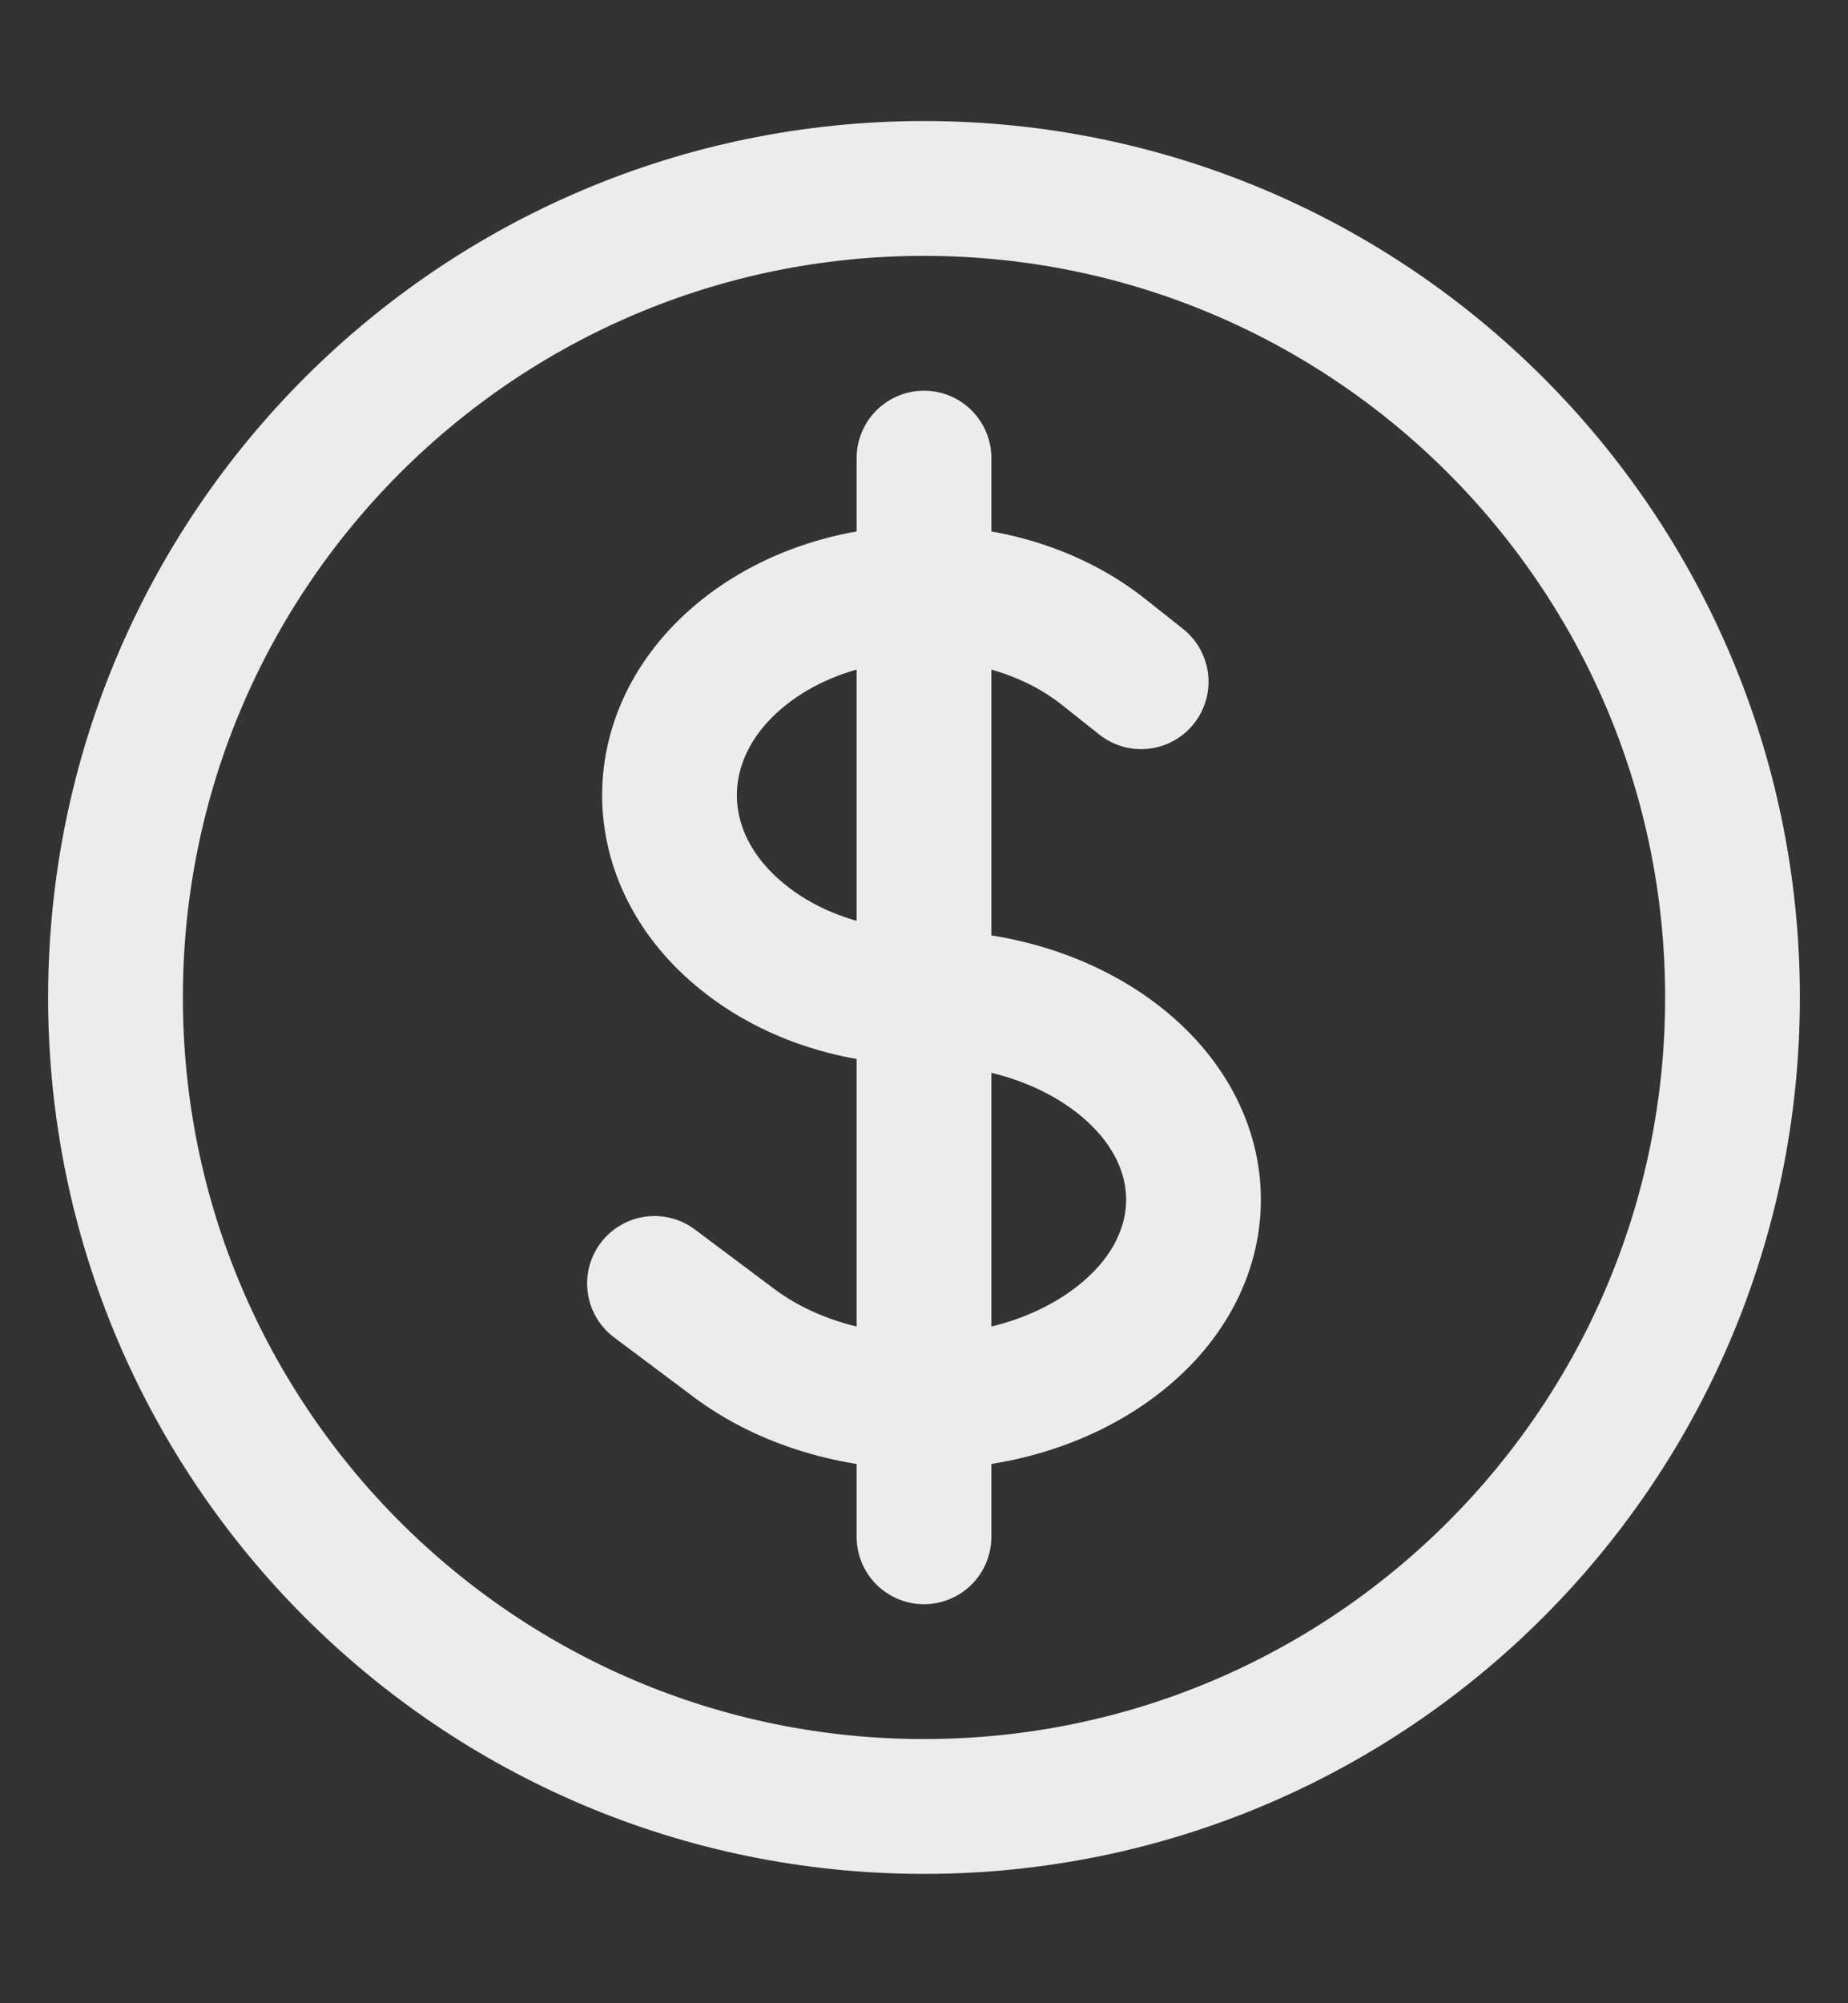 <svg width="12" height="13" viewBox="0 0 12 13" fill="none" xmlns="http://www.w3.org/2000/svg">
<rect x="0" y="0" width="12" height="13" fill="#333333" stroke="none"/>
<path d="M6 2.973V9.973M4.25 8.329L4.763 8.713C5.446 9.226 6.554 9.226 7.237 8.713C7.921 8.201 7.921 7.37 7.237 6.857C6.896 6.601 6.448 6.473 6 6.473C5.577 6.473 5.154 6.345 4.832 6.088C4.186 5.576 4.186 4.745 4.832 4.232C5.477 3.72 6.523 3.72 7.168 4.232L7.41 4.424M11.25 6.473C11.25 9.372 8.899 11.723 6 11.723C3.101 11.723 0.75 9.372 0.75 6.473C0.75 3.573 3.101 1.223 6 1.223C8.899 1.223 11.25 3.573 11.25 6.473Z" stroke="#ECECEC" stroke-width="0.875" stroke-linecap="round" stroke-linejoin="round"/>
</svg>
